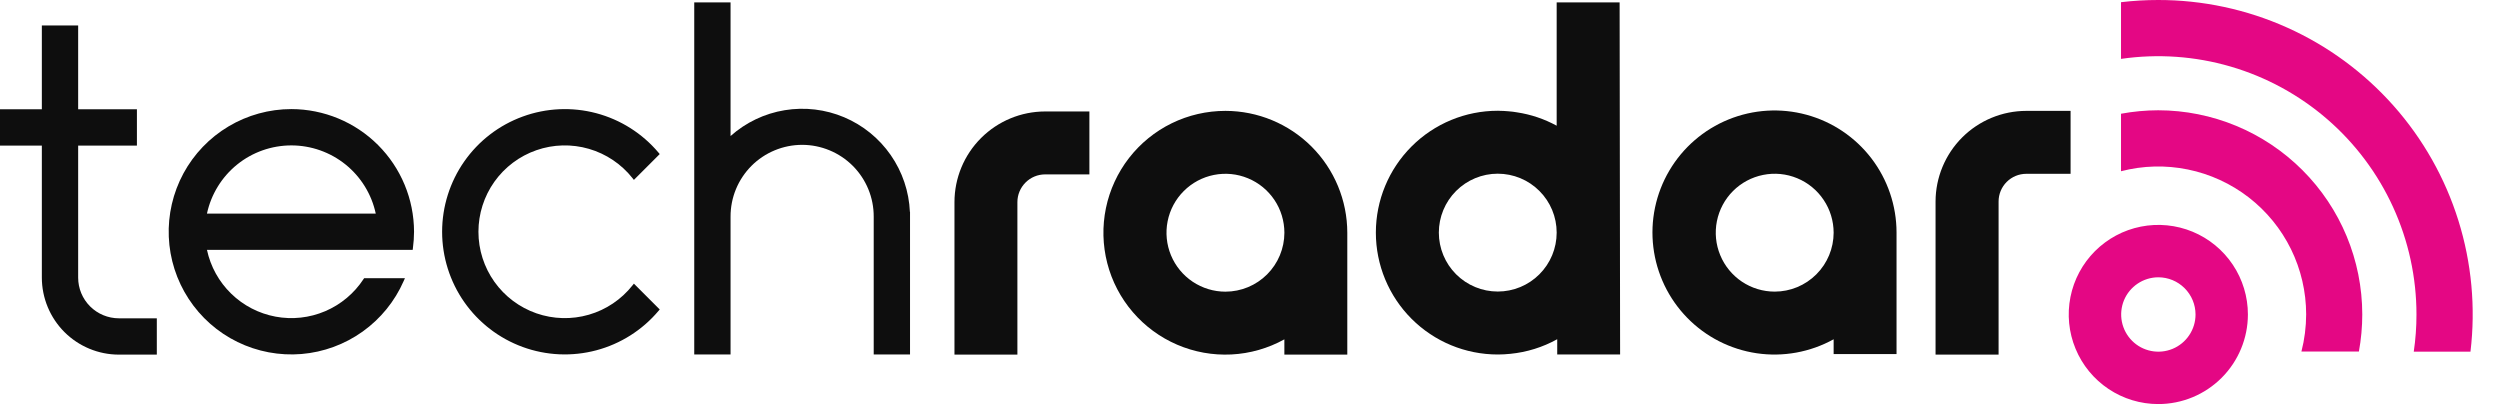 <svg width="99" height="16" viewBox="0 0 99 16" fill="none" xmlns="http://www.w3.org/2000/svg">
<g clip-path="url(#clip0_8284_68788)">
<path d="M85.468 16.001C84.766 16.001 84.081 15.793 83.498 15.403C82.914 15.013 82.46 14.459 82.192 13.81C81.923 13.162 81.853 12.449 81.99 11.761C82.127 11.073 82.465 10.441 82.961 9.945C83.458 9.449 84.09 9.111 84.778 8.974C85.466 8.838 86.179 8.908 86.827 9.176C87.475 9.445 88.029 9.899 88.419 10.483C88.809 11.066 89.017 11.752 89.017 12.453C89.016 13.394 88.642 14.296 87.976 14.962C87.311 15.627 86.409 16.001 85.468 16.001ZM85.468 10.981C85.177 10.982 84.892 11.069 84.651 11.231C84.409 11.393 84.221 11.623 84.109 11.892C83.999 12.161 83.97 12.457 84.027 12.743C84.084 13.028 84.225 13.29 84.431 13.496C84.637 13.702 84.899 13.842 85.185 13.898C85.471 13.955 85.766 13.925 86.035 13.814C86.304 13.702 86.534 13.514 86.695 13.271C86.857 13.029 86.943 12.745 86.943 12.454C86.943 12.063 86.787 11.688 86.51 11.412C86.234 11.136 85.859 10.981 85.468 10.981Z" fill="#E40784"/>
<path d="M85.464 3.20916e-06C84.972 0 84.481 0.029 83.992 0.087V2.332C85.445 2.121 86.925 2.224 88.334 2.636C89.742 3.048 91.046 3.758 92.156 4.718C93.266 5.678 94.156 6.865 94.766 8.2C95.376 9.535 95.692 10.985 95.692 12.452C95.693 12.945 95.657 13.438 95.585 13.925H97.831C98.04 12.178 97.876 10.405 97.35 8.726C96.824 7.046 95.948 5.497 94.779 4.181C93.61 2.866 92.175 1.812 90.57 1.092C88.964 0.371 87.224 -0.001 85.464 3.20916e-06Z" fill="#E40784"/>
<path d="M85.464 4.367C84.97 4.368 84.478 4.414 83.992 4.504V6.781C84.858 6.556 85.764 6.532 86.641 6.712C87.517 6.891 88.341 7.269 89.049 7.816C89.756 8.363 90.329 9.065 90.724 9.868C91.118 10.671 91.323 11.554 91.324 12.449C91.323 12.946 91.26 13.441 91.136 13.922H93.412C93.501 13.436 93.546 12.943 93.546 12.449C93.544 10.306 92.692 8.252 91.176 6.737C89.661 5.222 87.607 4.369 85.464 4.367Z" fill="#E40784"/>
<path d="M43.14 4.414H41.386C40.435 4.415 39.522 4.794 38.849 5.467C38.176 6.139 37.798 7.052 37.797 8.003V14.042H40.289V8.003C40.289 7.712 40.405 7.434 40.611 7.228C40.816 7.022 41.095 6.906 41.386 6.906H43.14V4.414Z" fill="#0E0E0E"/>
<path d="M48.528 11.55C48.066 11.55 47.615 11.413 47.231 11.157C46.847 10.9 46.548 10.536 46.371 10.11C46.194 9.683 46.148 9.214 46.238 8.761C46.328 8.308 46.55 7.892 46.877 7.566C47.203 7.239 47.619 7.017 48.072 6.927C48.525 6.837 48.994 6.883 49.42 7.06C49.847 7.236 50.211 7.535 50.468 7.919C50.725 8.303 50.861 8.754 50.862 9.216C50.861 9.835 50.615 10.428 50.177 10.866C49.74 11.303 49.147 11.549 48.528 11.55ZM48.528 4.391C47.791 4.39 47.063 4.558 46.401 4.881C45.739 5.205 45.16 5.676 44.708 6.258C44.257 6.841 43.944 7.519 43.795 8.24C43.646 8.962 43.664 9.708 43.848 10.422C44.032 11.136 44.377 11.798 44.857 12.357C45.337 12.917 45.938 13.359 46.615 13.65C47.292 13.941 48.027 14.074 48.763 14.037C49.499 14 50.217 13.795 50.861 13.438V14.043H53.353V9.222V9.216C53.352 7.937 52.843 6.71 51.938 5.805C51.033 4.901 49.807 4.392 48.528 4.391Z" fill="#0E0E0E"/>
<path d="M25.047 11.301C24.606 11.858 24.003 12.264 23.321 12.462C22.639 12.66 21.912 12.641 21.242 12.408C20.571 12.174 19.99 11.738 19.578 11.159C19.167 10.58 18.946 9.888 18.946 9.178C18.946 8.468 19.167 7.775 19.578 7.196C19.99 6.618 20.571 6.181 21.242 5.948C21.912 5.714 22.639 5.696 23.321 5.894C24.003 6.092 24.606 6.498 25.047 7.054L25.102 7.124L26.125 6.101L26.078 6.045C25.436 5.284 24.575 4.739 23.613 4.483C22.651 4.228 21.633 4.274 20.698 4.616C19.762 4.957 18.955 5.578 18.384 6.394C17.814 7.21 17.508 8.182 17.508 9.178C17.508 10.174 17.814 11.145 18.384 11.961C18.955 12.777 19.762 13.398 20.698 13.74C21.633 14.082 22.651 14.128 23.613 13.872C24.575 13.617 25.436 13.071 26.078 12.31L26.125 12.255L25.102 11.232L25.047 11.301Z" fill="#0E0E0E"/>
<path d="M11.538 4.32C10.663 4.32 9.804 4.557 9.051 5.005C8.299 5.453 7.682 6.096 7.265 6.865C6.849 7.635 6.648 8.504 6.684 9.378C6.72 10.253 6.992 11.102 7.471 11.835C7.95 12.568 8.618 13.158 9.404 13.542C10.191 13.926 11.067 14.091 11.939 14.019C12.812 13.946 13.648 13.639 14.361 13.13C15.073 12.621 15.635 11.93 15.986 11.128L16.035 11.017H14.42L14.396 11.052C14.027 11.616 13.499 12.058 12.879 12.323C12.258 12.588 11.574 12.663 10.911 12.539C10.248 12.415 9.637 12.099 9.154 11.628C8.67 11.158 8.337 10.555 8.196 9.896H16.342L16.351 9.827C16.38 9.612 16.395 9.395 16.396 9.177C16.394 7.889 15.882 6.655 14.971 5.744C14.061 4.834 12.826 4.322 11.538 4.32ZM8.195 8.459C8.36 7.694 8.781 7.009 9.389 6.517C9.997 6.026 10.756 5.758 11.538 5.758C12.32 5.758 13.078 6.026 13.687 6.517C14.295 7.009 14.716 7.694 14.88 8.459H8.195Z" fill="#0E0E0E"/>
<path d="M27.492 14.037H28.93V8.579C28.929 8.206 29.001 7.837 29.143 7.492C29.285 7.147 29.494 6.833 29.757 6.569C30.02 6.305 30.333 6.096 30.678 5.953C31.022 5.81 31.392 5.736 31.765 5.736C32.138 5.736 32.507 5.81 32.851 5.953C33.196 6.096 33.508 6.305 33.772 6.569C34.035 6.833 34.244 7.147 34.386 7.492C34.528 7.837 34.6 8.206 34.599 8.579V14.037H36.037V8.391H36.032C35.997 7.585 35.734 6.804 35.273 6.141C34.813 5.478 34.174 4.959 33.43 4.644C32.687 4.33 31.869 4.233 31.073 4.364C30.276 4.495 29.533 4.85 28.93 5.387V0.094H27.492V14.037Z" fill="#0E0E0E"/>
<path d="M1.657 4.328H0V5.765H1.657V10.994C1.658 11.802 1.98 12.577 2.551 13.149C3.123 13.72 3.898 14.042 4.706 14.043H6.21V12.605H4.706C4.279 12.604 3.869 12.434 3.567 12.132C3.265 11.83 3.095 11.421 3.095 10.994V5.765H5.422V4.328H3.095V1.008H1.657V4.328Z" fill="#0E0E0E"/>
<path d="M61.644 4.978C61.155 4.711 60.624 4.532 60.073 4.449C60.019 4.44 59.964 4.431 59.909 4.424C59.848 4.416 59.786 4.411 59.724 4.406C59.607 4.396 59.489 4.389 59.369 4.388C59.357 4.388 59.344 4.386 59.332 4.386L59.323 4.386L59.311 4.386C58.031 4.386 56.803 4.894 55.898 5.8C54.993 6.705 54.484 7.932 54.484 9.212C54.484 10.492 54.993 11.72 55.898 12.625C56.803 13.53 58.031 14.038 59.311 14.038C59.315 14.038 59.317 14.037 59.321 14.037C59.325 14.037 59.328 14.038 59.332 14.038C59.487 14.038 59.639 14.028 59.791 14.013C59.798 14.013 59.806 14.012 59.813 14.011C60.464 13.947 61.094 13.75 61.666 13.433V14.038H64.156L64.137 0.094H61.644V4.978ZM61.644 9.213C61.644 9.832 61.398 10.425 60.96 10.862C60.523 11.3 59.929 11.545 59.31 11.545C58.692 11.545 58.099 11.299 57.661 10.861C57.224 10.424 56.978 9.83 56.978 9.211C56.978 8.593 57.224 7.999 57.661 7.562C58.099 7.124 58.692 6.878 59.31 6.878C59.929 6.878 60.523 7.123 60.96 7.561C61.398 7.998 61.644 8.591 61.644 9.21V9.213Z" fill="#0E0E0E"/>
<path d="M72.612 14.021H75.103V9.202C75.101 8.142 74.751 7.112 74.107 6.27C73.463 5.429 72.56 4.822 71.537 4.544C70.514 4.266 69.429 4.332 68.447 4.732C67.466 5.132 66.643 5.843 66.105 6.757C65.567 7.67 65.345 8.735 65.472 9.787C65.6 10.839 66.069 11.821 66.809 12.58C67.548 13.339 68.517 13.834 69.566 13.989C70.614 14.143 71.684 13.948 72.612 13.435V14.021ZM70.278 11.548C69.816 11.548 69.365 11.411 68.981 11.155C68.598 10.898 68.298 10.534 68.122 10.107C67.945 9.681 67.899 9.212 67.989 8.759C68.079 8.307 68.301 7.891 68.627 7.564C68.954 7.238 69.369 7.016 69.822 6.926C70.274 6.835 70.743 6.881 71.17 7.058C71.596 7.234 71.961 7.533 72.217 7.917C72.474 8.3 72.611 8.751 72.612 9.213V9.216C72.611 9.834 72.365 10.427 71.927 10.864C71.49 11.302 70.896 11.548 70.278 11.548Z" fill="#0E0E0E"/>
<path d="M80.24 4.391C79.288 4.392 78.375 4.771 77.702 5.443C77.029 6.116 76.65 7.029 76.648 7.98V14.041H79.144V7.98C79.144 7.69 79.259 7.411 79.464 7.205C79.67 6.999 79.949 6.883 80.24 6.883H81.995V4.391L80.24 4.391Z" fill="#0E0E0E"/>
</g>
<defs>
<clipPath id="clip0_8284_68788">
<rect width="98.24" height="16" fill="white"/>
</clipPath>
</defs>
</svg>
